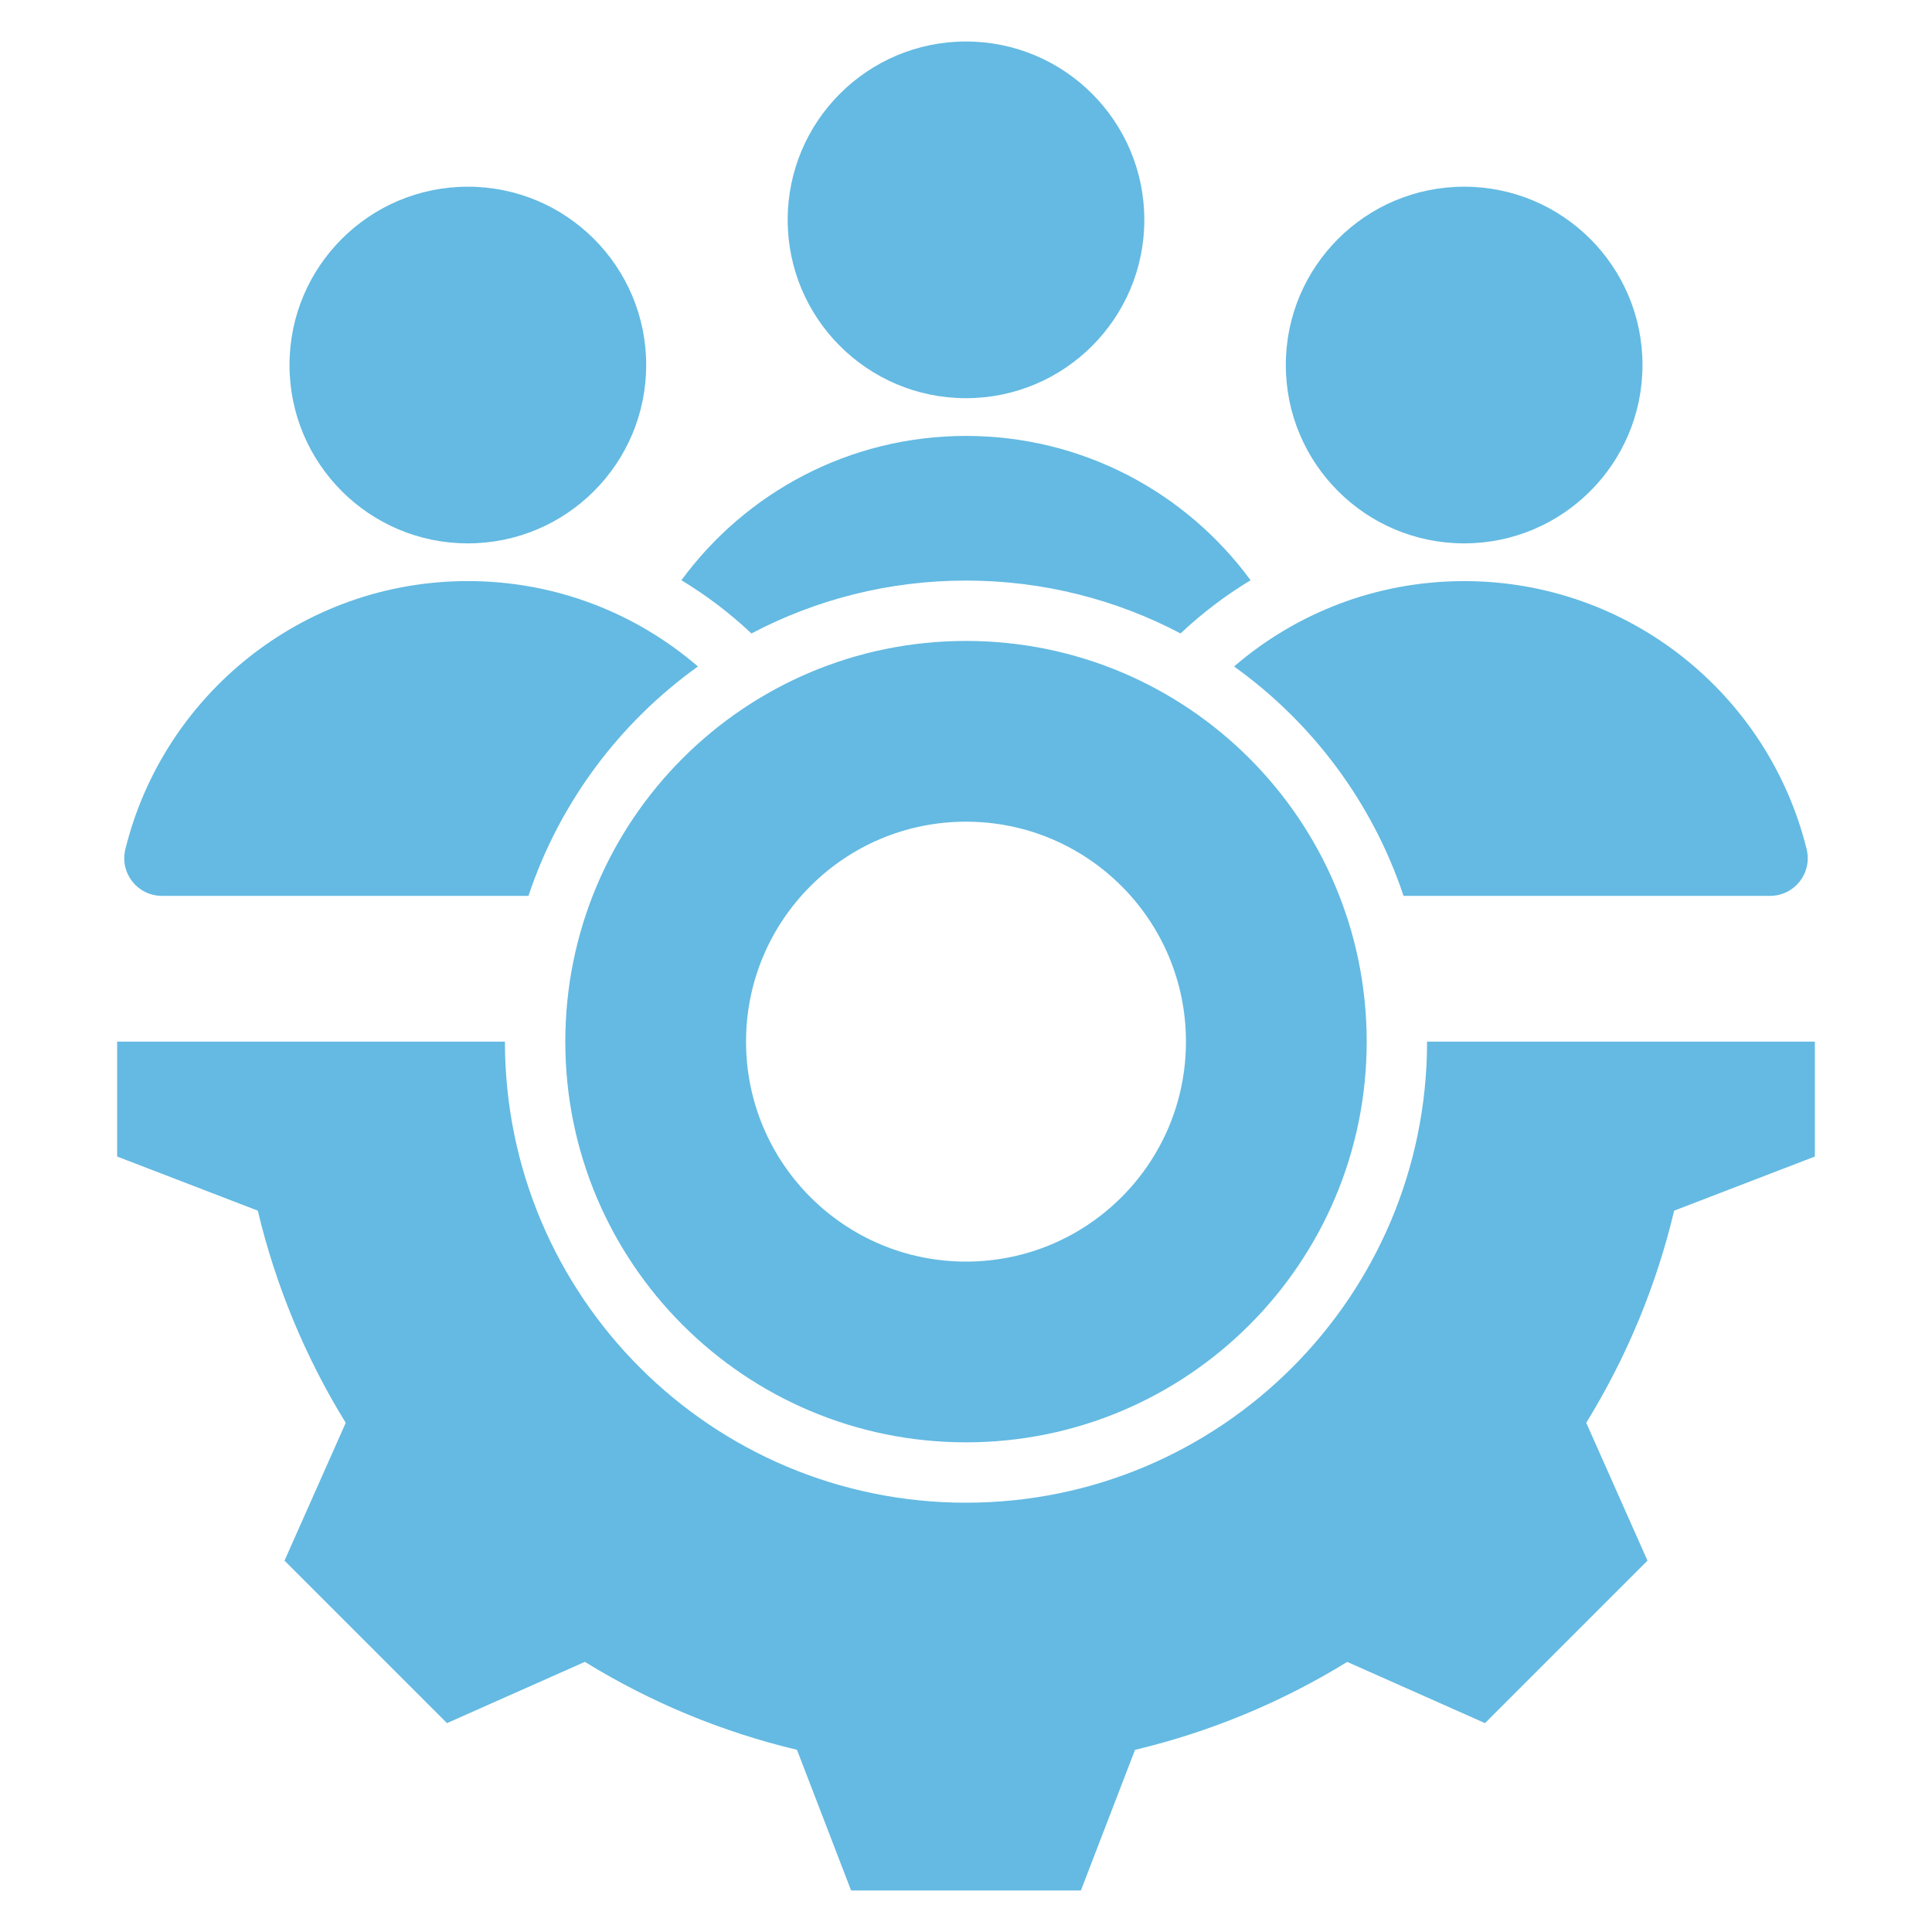 <svg width="60" height="60" viewBox="0 0 60 60" fill="none" xmlns="http://www.w3.org/2000/svg">
<path fill-rule="evenodd" clip-rule="evenodd" d="M30 1.289C26.941 1.289 24.462 3.769 24.462 6.828C24.462 9.886 26.941 12.366 30 12.366C33.059 12.366 35.538 9.886 35.538 6.828C35.538 3.769 33.059 1.289 30 1.289ZM30 19.905C23.127 19.905 17.556 25.476 17.556 32.349C17.556 39.222 23.127 44.793 30 44.793C36.873 44.793 42.444 39.222 42.444 32.349C42.444 25.476 36.873 19.905 30 19.905ZM30 25.518C33.773 25.518 36.831 28.576 36.831 32.349C36.831 36.122 33.773 39.18 30 39.18C26.227 39.18 23.169 36.122 23.169 32.349C23.169 28.576 26.227 25.518 30 25.518ZM14.53 5.798C17.588 5.798 20.068 8.277 20.068 11.336C20.068 14.395 17.588 16.875 14.53 16.875C11.471 16.875 8.991 14.395 8.991 11.336C8.991 8.277 11.471 5.798 14.53 5.798ZM45.471 5.798C48.529 5.798 51.009 8.277 51.009 11.336C51.009 14.395 48.529 16.875 45.471 16.875C42.412 16.875 39.932 14.395 39.932 11.336C39.932 8.277 42.412 5.798 45.471 5.798ZM43.588 27.822C42.623 24.925 40.758 22.44 38.325 20.698C40.243 19.046 42.74 18.047 45.471 18.047C50.613 18.047 54.928 21.591 56.106 26.37C56.289 27.112 55.733 27.822 54.968 27.822H43.588ZM56.362 32.349V35.917L51.993 37.598C51.439 39.926 50.517 42.149 49.262 44.186L51.164 48.467L46.118 53.513L41.839 51.612C39.801 52.867 37.577 53.789 35.249 54.343L33.568 58.711H26.432L24.751 54.342C22.423 53.788 20.2 52.866 18.163 51.611L13.882 53.513L8.836 48.467L10.737 44.187C9.482 42.15 8.56 39.926 8.006 37.598L3.638 35.917V32.349H15.681C15.681 40.257 22.092 46.668 30 46.668C37.908 46.668 44.319 40.257 44.319 32.349H56.362ZM23.337 19.673C25.328 18.624 27.594 18.03 30 18.03C32.406 18.03 34.672 18.624 36.663 19.672C37.327 19.047 38.056 18.492 38.838 18.02C36.844 15.302 33.628 13.538 30 13.538C26.372 13.538 23.156 15.302 21.162 18.02C21.944 18.492 22.673 19.047 23.337 19.673ZM5.032 27.822C4.267 27.822 3.711 27.112 3.894 26.37C5.072 21.591 9.387 18.046 14.53 18.046C17.26 18.046 19.757 19.046 21.675 20.698C19.242 22.44 17.377 24.925 16.412 27.822H5.032Z" fill="#64BAE2"/>
</svg>
